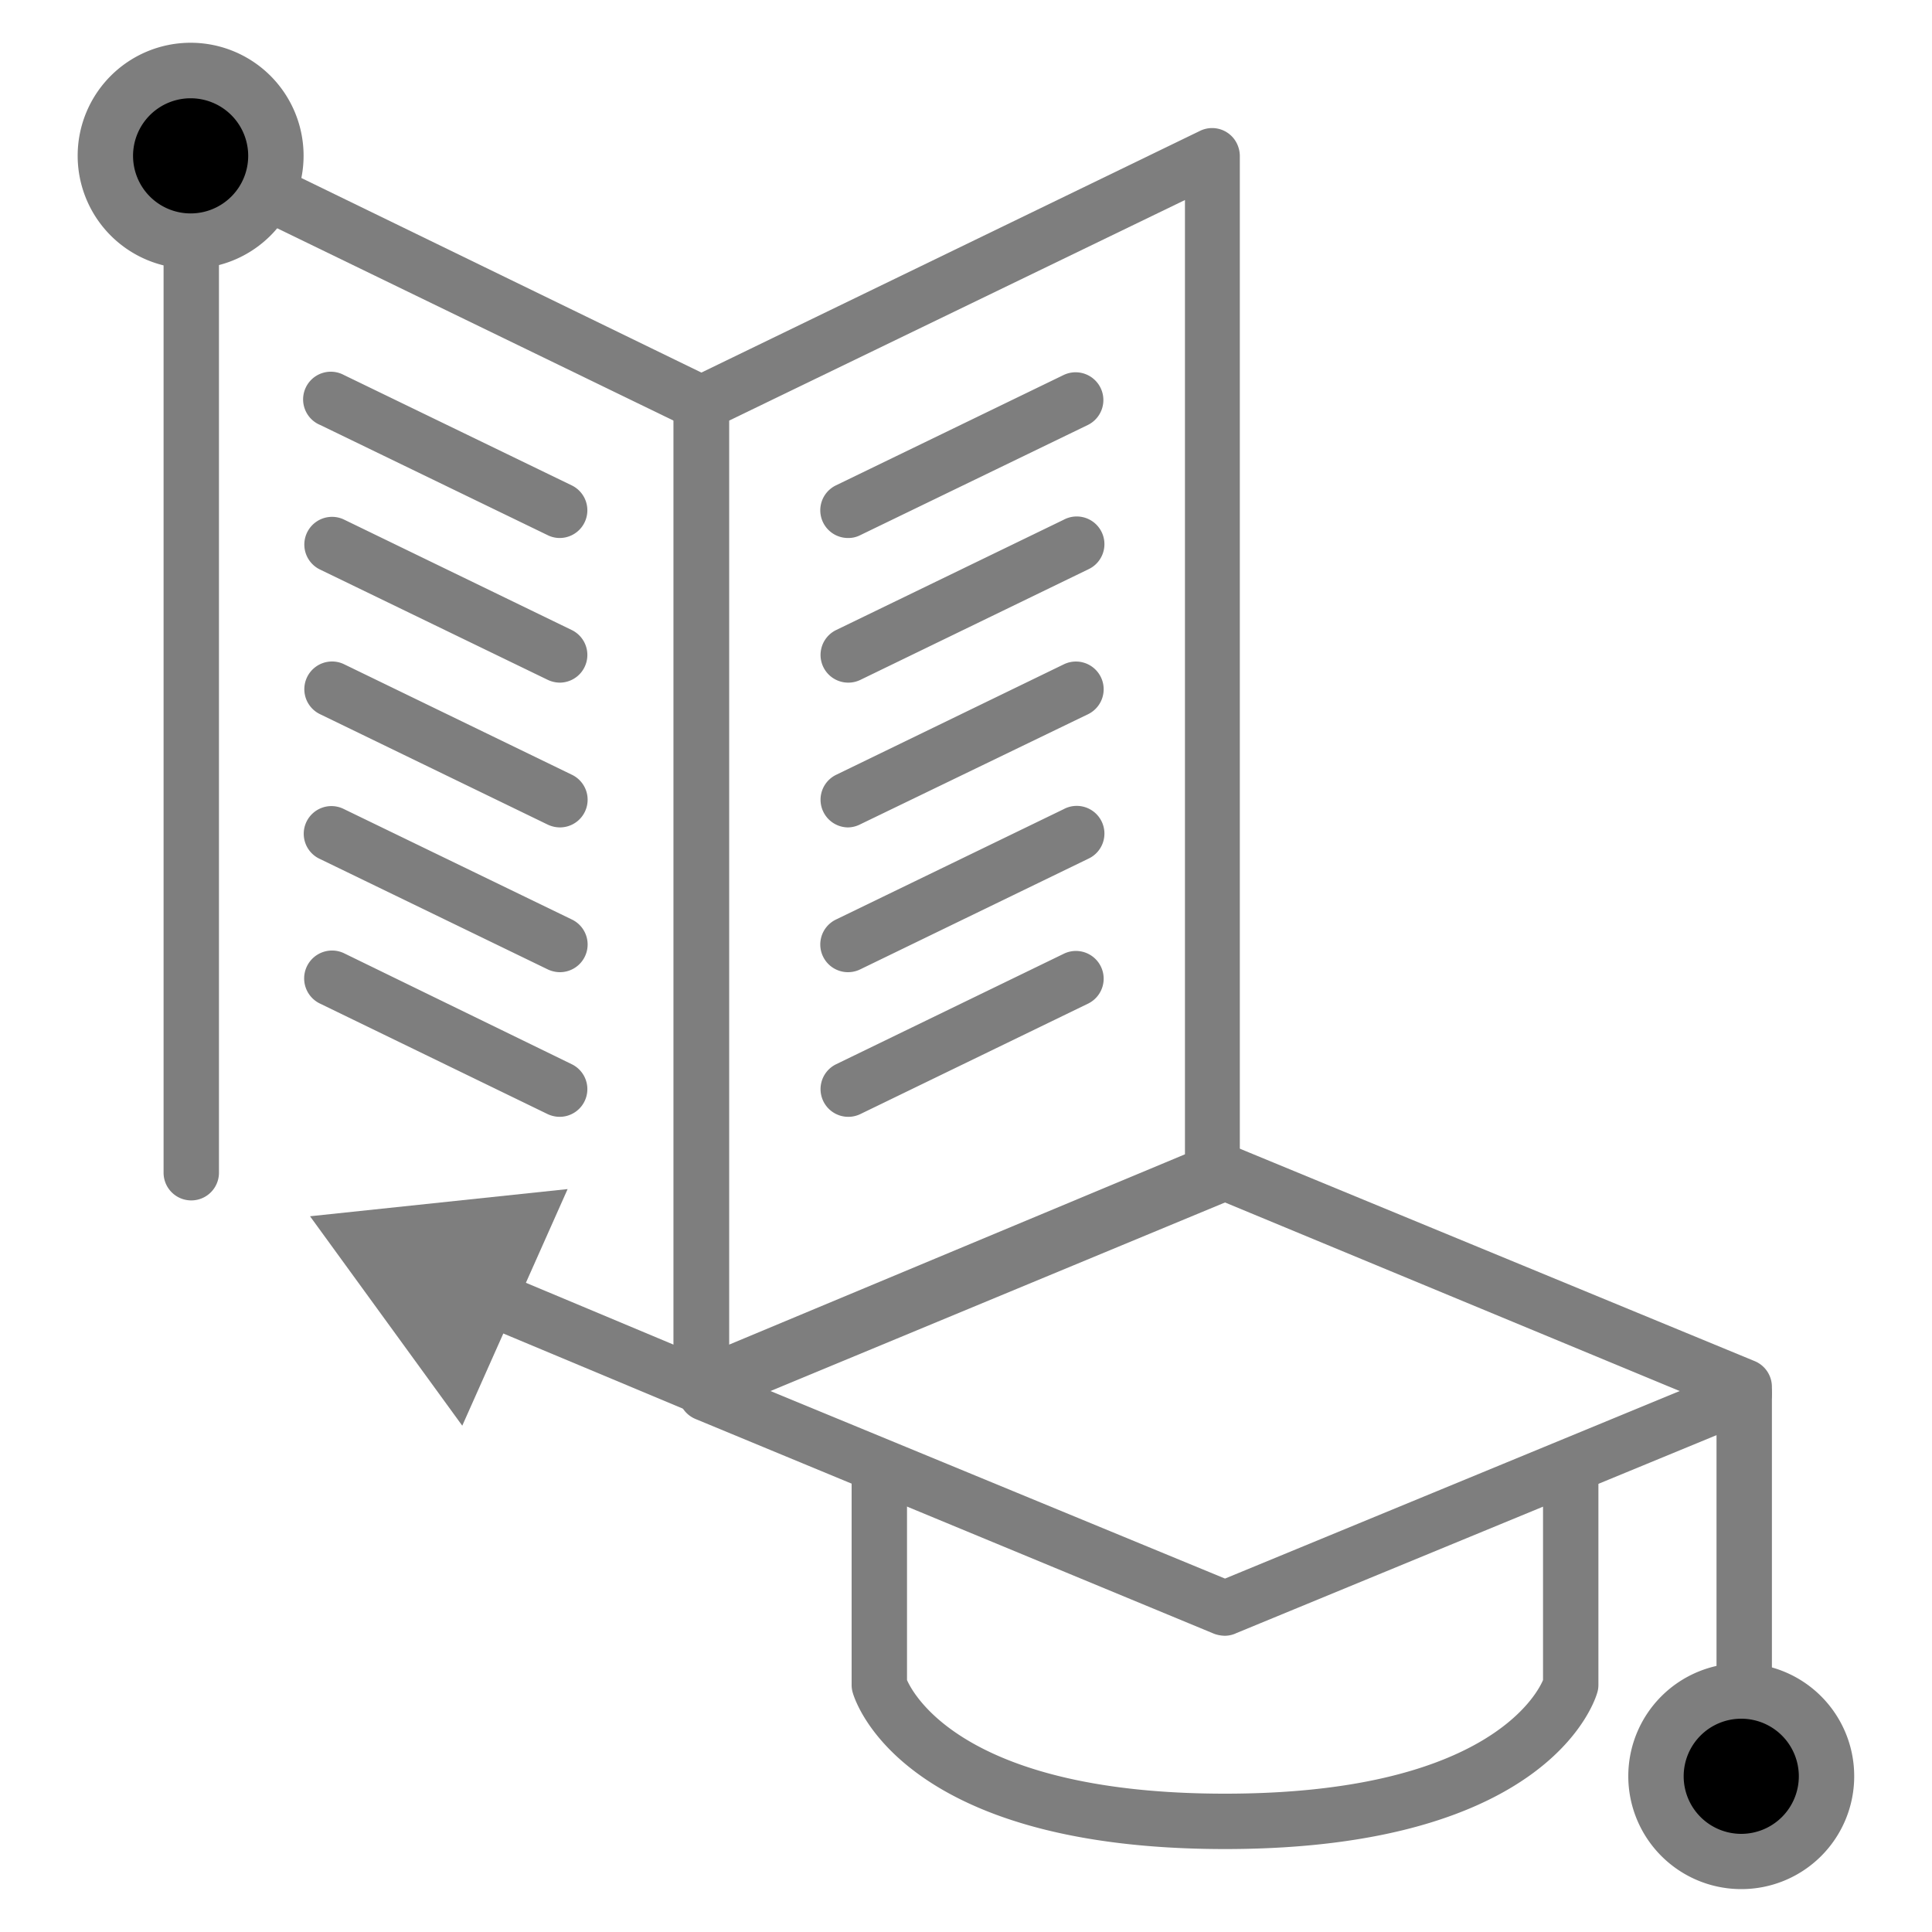 <svg id="Layer_1" data-name="Layer 1" xmlns="http://www.w3.org/2000/svg" width="150" height="150" viewBox="0 0 150 150"><defs><style>.cls-1{fill:#7e7e7e;}</style></defs><g id="Education"><g id="Group_165" data-name="Group 165"><path id="Path_244" data-name="Path 244" class="cls-1" d="M35.89,110.69,24.07,94.43l20-2.11Z"/></g><g id="Group_166" data-name="Group 166"><path id="Path_245" data-name="Path 245" class="cls-1" d="M54.45,109.79a2.11,2.11,0,0,1-.82-.17L31.35,100.3a2.15,2.15,0,1,1,1.62-4h0L52.3,104.4V32.66L17,15.53V91.05a2.15,2.15,0,1,1-4.3,0v-79a2.15,2.15,0,0,1,2.15-2.15,2.23,2.23,0,0,1,.94.22L55.39,29.38a2.15,2.15,0,0,1,1.21,1.94v76.31a2.16,2.16,0,0,1-2.15,2.16Z"/></g><g id="Group_167" data-name="Group 167"><path id="Path_246" data-name="Path 246" class="cls-1" d="M54.45,109.78a2.15,2.15,0,0,1-2.15-2.14h0V31.31a2.14,2.14,0,0,1,1.22-1.93L93.17,10.16a2.14,2.14,0,0,1,2.87,1,2.23,2.23,0,0,1,.22.94v79a2.16,2.16,0,0,1-1.32,2L55.28,109.62A2.12,2.12,0,0,1,54.45,109.78ZM56.6,32.66V104.4L92,89.62V15.53Z"/></g><g id="Group_168" data-name="Group 168"><path id="Path_247" data-name="Path 247" class="cls-1" d="M95.14,127a2.5,2.5,0,0,1-.89-.16L54,110.17a2.15,2.15,0,0,1-1.33-2v-.52a2.16,2.16,0,0,1,1.33-2L94.25,89.06a2.4,2.4,0,0,1,1.71,0l40.28,16.62a2.16,2.16,0,0,1,1.33,2v.52a2.15,2.15,0,0,1-1.33,2L96,126.79A2.12,2.12,0,0,1,95.14,127Zm-35.32-19,35.29,14.56,35.3-14.56L95.11,93.36Z"/></g><g id="Group_170" data-name="Group 170"><g id="Group_169" data-name="Group 169"><path id="Path_248" data-name="Path 248" class="cls-1" d="M95.11,143.56c-25.4,0-28.79-11.7-28.92-12.2a2.08,2.08,0,0,1-.07-.55V114.37a2.15,2.15,0,1,1,4.3,0v16.07c.56,1.26,4.72,8.82,24.69,8.82s24.14-7.53,24.69-8.82V114.37a2.15,2.15,0,1,1,4.3,0V130.8a2,2,0,0,1-.07.55C123.9,131.86,120.51,143.56,95.11,143.56Z"/></g></g><g id="Group_171" data-name="Group 171"><path id="Path_249" data-name="Path 249" class="cls-1" d="M135.42,137.23a2.15,2.15,0,0,1-2.15-2.15h0V108.19a2.15,2.15,0,0,1,4.3,0v26.89a2.15,2.15,0,0,1-2.15,2.15Z"/></g><g id="Group_172" data-name="Group 172"><path id="Path_250" data-name="Path 250" class="cls-1" d="M43.46,41.77a2.09,2.09,0,0,1-.94-.22L24.87,33a2.15,2.15,0,1,1,1.82-3.89l0,0L44.4,37.69a2.15,2.15,0,0,1-.94,4.08Z"/></g><g id="Group_173" data-name="Group 173"><path id="Path_251" data-name="Path 251" class="cls-1" d="M43.46,53a2.23,2.23,0,0,1-.94-.22L24.87,44.23a2.15,2.15,0,1,1,1.82-3.9l0,0L44.4,48.92A2.15,2.15,0,0,1,43.46,53Z"/></g><g id="Group_174" data-name="Group 174"><path id="Path_252" data-name="Path 252" class="cls-1" d="M43.46,64.24a2.23,2.23,0,0,1-.94-.22L24.87,55.46a2.15,2.15,0,1,1,1.82-3.9l0,0L44.4,60.15a2.15,2.15,0,0,1-.94,4.09Z"/></g><g id="Group_175" data-name="Group 175"><path id="Path_253" data-name="Path 253" class="cls-1" d="M43.46,75.48a2.23,2.23,0,0,1-.94-.22L24.86,66.7a2.15,2.15,0,1,1,1.83-3.89l0,0L44.4,71.39a2.15,2.15,0,0,1-.94,4.09Z"/></g><g id="Group_176" data-name="Group 176"><path id="Path_254" data-name="Path 254" class="cls-1" d="M43.46,86.71a2.22,2.22,0,0,1-.94-.21L24.87,77.93A2.15,2.15,0,1,1,26.69,74l0,0L44.4,82.63a2.15,2.15,0,0,1-.94,4.08Z"/></g><g id="Group_177" data-name="Group 177"><path id="Path_255" data-name="Path 255" class="cls-1" d="M65.85,41.77a2.15,2.15,0,0,1-.94-4.09l17.66-8.56A2.15,2.15,0,0,1,84.45,33L66.79,41.55A2,2,0,0,1,65.85,41.77Z"/></g><g id="Group_178" data-name="Group 178"><path id="Path_256" data-name="Path 256" class="cls-1" d="M65.85,53a2.15,2.15,0,0,1-.94-4.08l17.66-8.56A2.15,2.15,0,1,1,84.5,44.2l0,0L66.79,52.79A2.15,2.15,0,0,1,65.85,53Z"/></g><g id="Group_179" data-name="Group 179"><path id="Path_257" data-name="Path 257" class="cls-1" d="M65.85,64.24a2.15,2.15,0,0,1-.94-4.08l17.66-8.57a2.15,2.15,0,1,1,1.93,3.85l0,0L66.79,64A2.15,2.15,0,0,1,65.85,64.24Z"/></g><g id="Group_180" data-name="Group 180"><path id="Path_258" data-name="Path 258" class="cls-1" d="M65.85,75.48a2.15,2.15,0,0,1-.94-4.09l17.66-8.56a2.15,2.15,0,1,1,1.93,3.84l0,0L66.79,75.26A2.16,2.16,0,0,1,65.85,75.48Z"/></g><g id="Group_181" data-name="Group 181"><path id="Path_259" data-name="Path 259" class="cls-1" d="M65.85,86.71a2.15,2.15,0,0,1-.94-4.08l17.66-8.57a2.15,2.15,0,1,1,1.93,3.85l0,0L66.79,86.5A2.15,2.15,0,0,1,65.85,86.71Z"/></g><g id="Group_182" data-name="Group 182"><path id="Path_260" data-name="Path 260" d="M135.2,131.29a6.62,6.62,0,1,1-6.62,6.62h0A6.62,6.62,0,0,1,135.2,131.29Z"/><path id="Path_261" data-name="Path 261" class="cls-1" d="M135.19,146.67a8.77,8.77,0,1,1,8.77-8.76A8.76,8.76,0,0,1,135.19,146.67Zm0-13.23a4.47,4.47,0,1,0,4.47,4.47A4.47,4.47,0,0,0,135.19,133.44Z"/></g><g id="Group_183" data-name="Group 183"><path id="Path_262" data-name="Path 262" d="M14.81,5.48a6.62,6.62,0,1,1-6.62,6.61h0A6.61,6.61,0,0,1,14.81,5.48Z"/><path id="Path_263" data-name="Path 263" class="cls-1" d="M14.8,20.86a8.77,8.77,0,1,1,8.77-8.77A8.77,8.77,0,0,1,14.8,20.86Zm0-13.23a4.47,4.47,0,1,0,4.47,4.46A4.47,4.47,0,0,0,14.8,7.63Z"/></g></g></svg>